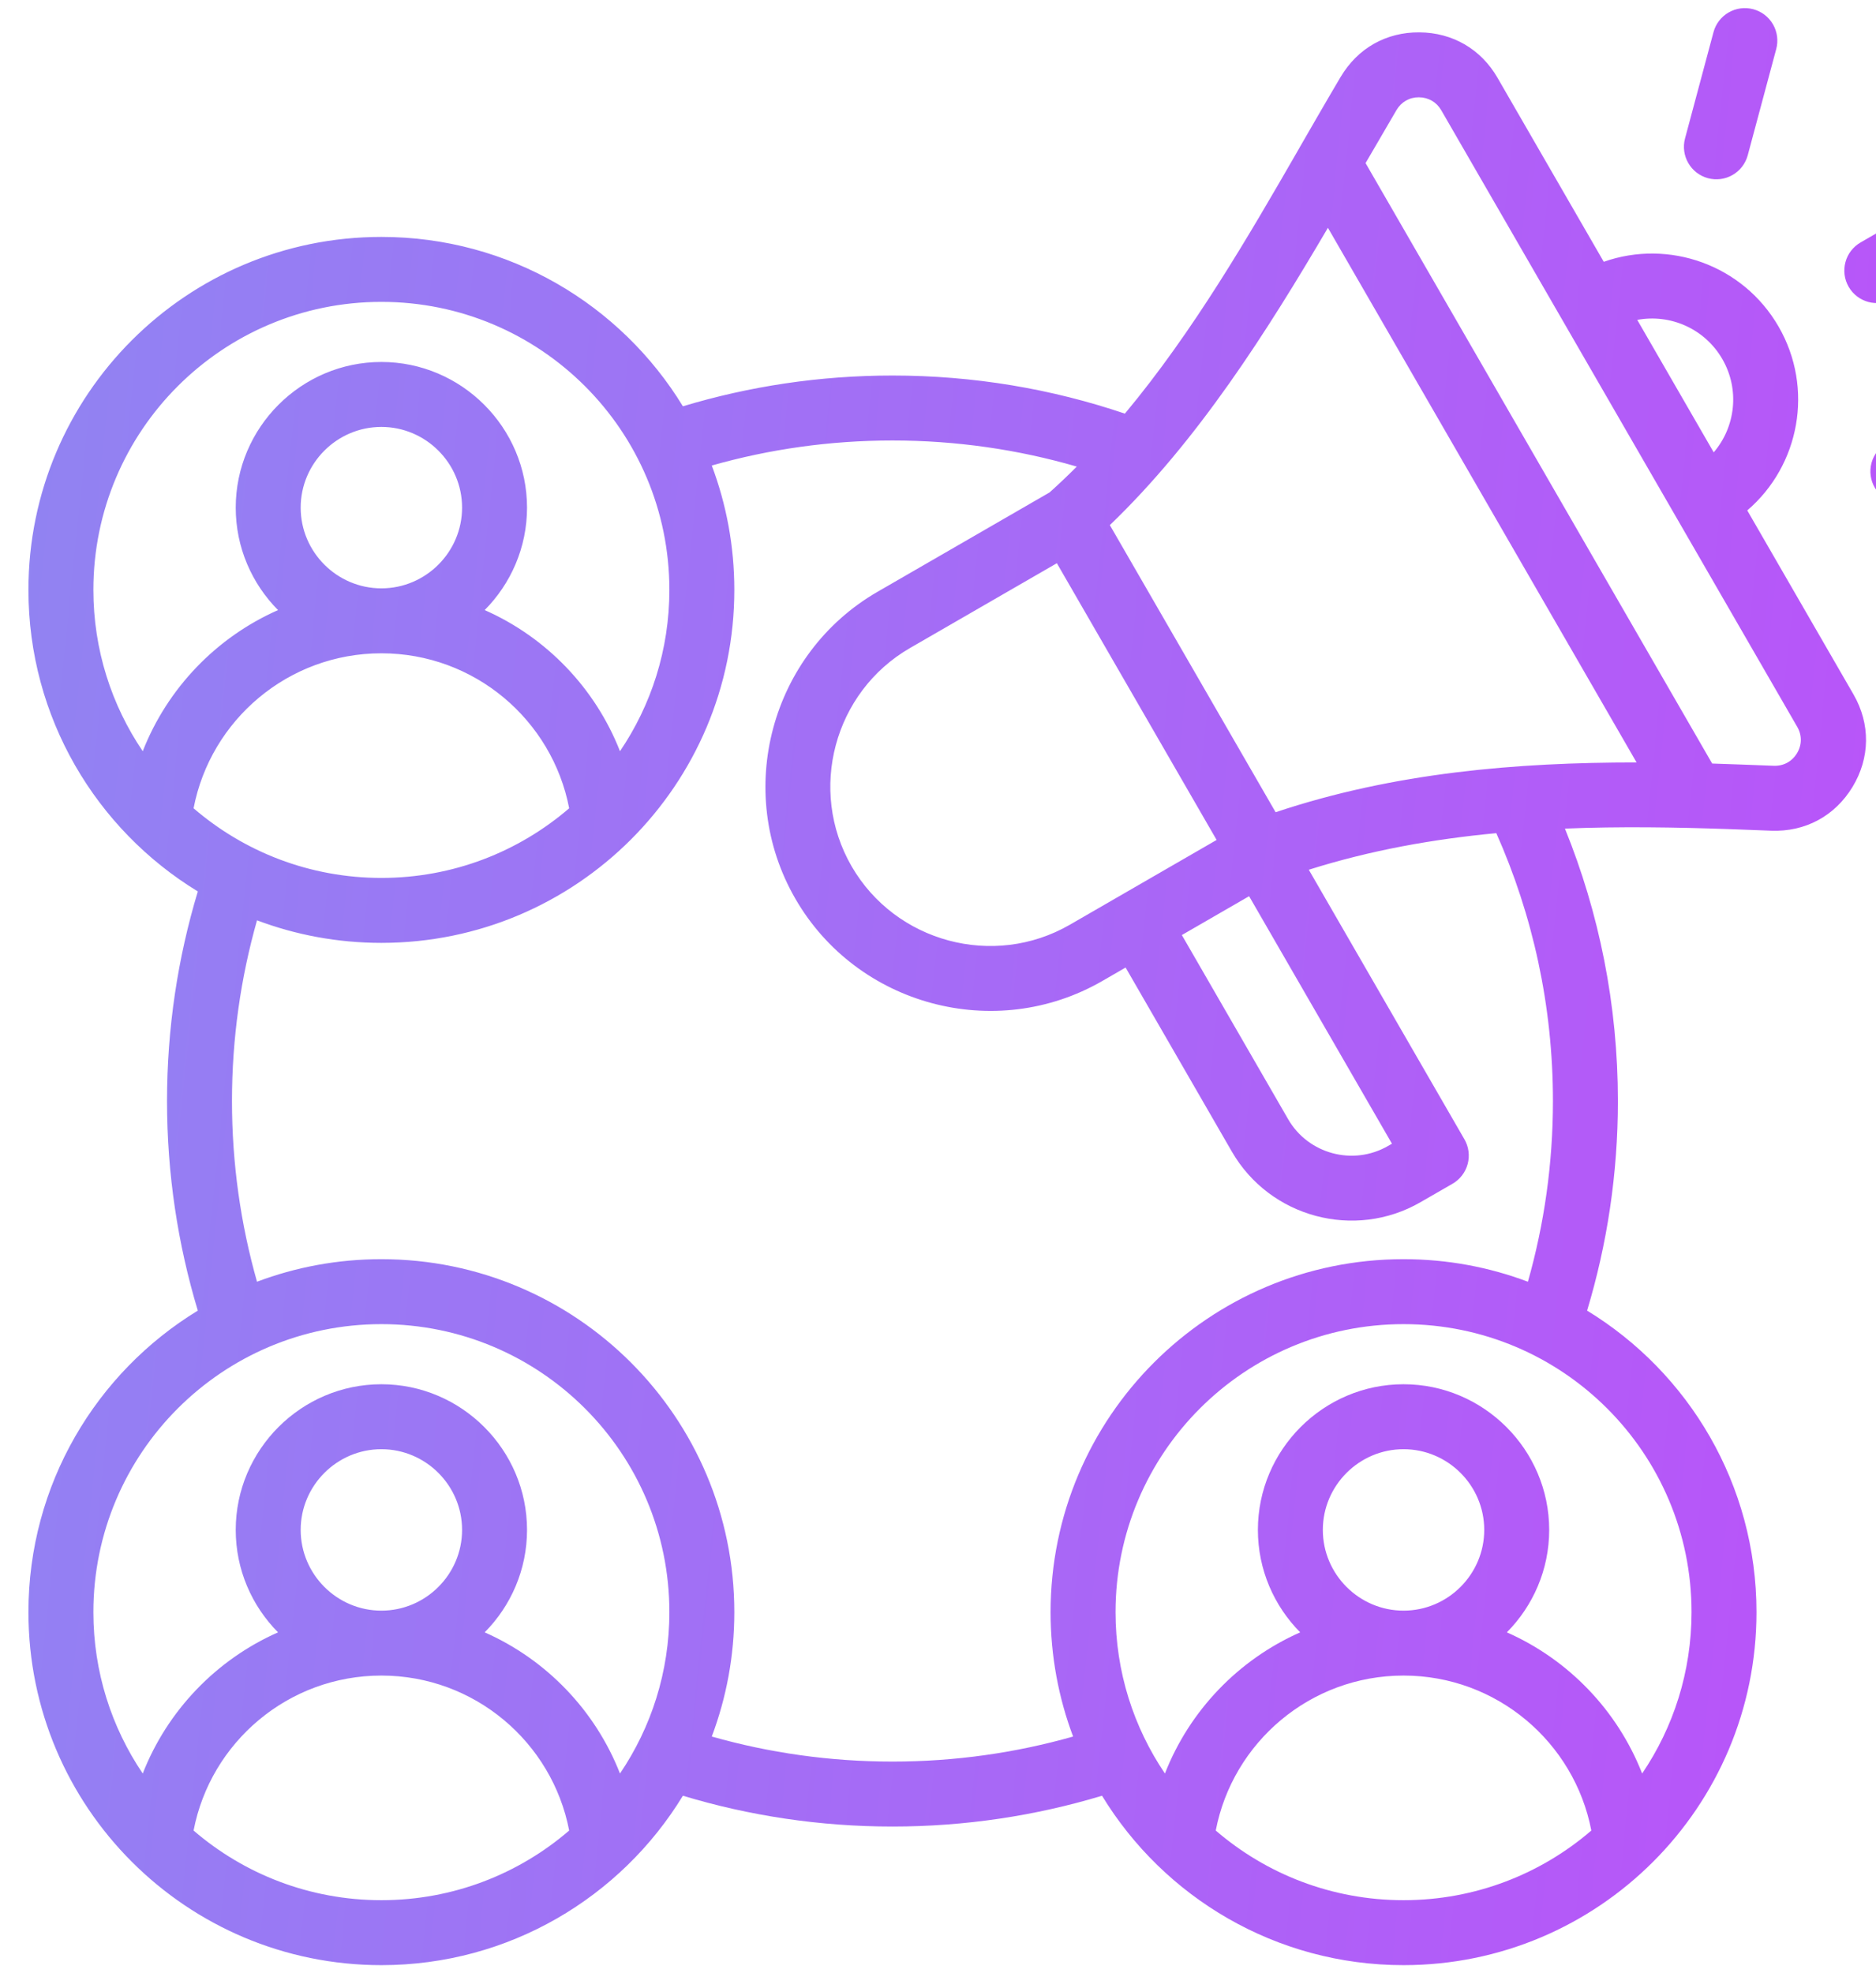 <svg width="58" height="61" viewBox="0 0 58 61" fill="none" xmlns="http://www.w3.org/2000/svg">
<path fill-rule="evenodd" clip-rule="evenodd" d="M6.116 27.558C2.975 25.642 0.879 22.184 0.879 18.236C0.879 12.209 5.764 7.324 11.791 7.324C15.739 7.324 19.197 9.42 21.113 12.56C23.165 11.942 25.34 11.609 27.592 11.609C30.105 11.609 32.522 12.023 34.778 12.787C36.891 10.253 38.601 7.305 40.162 4.593C40.171 4.576 40.18 4.559 40.19 4.542C40.387 4.198 40.584 3.859 40.778 3.524C41.003 3.136 41.225 2.755 41.446 2.382L41.449 2.378C41.976 1.49 42.855 0.993 43.883 1C44.909 1.008 45.786 1.517 46.298 2.404L49.583 8.093C51.592 7.385 53.884 8.184 54.988 10.096C56.092 12.008 55.638 14.393 54.02 15.779L57.305 21.468C57.832 22.382 57.819 23.43 57.273 24.329C56.727 25.227 55.812 25.721 54.758 25.68H54.756C54.327 25.663 53.897 25.646 53.465 25.631C51.788 25.573 50.088 25.546 48.383 25.615C49.438 28.216 50.02 31.059 50.02 34.037C50.02 36.289 49.687 38.464 49.068 40.516C52.209 42.432 54.305 45.89 54.305 49.838C54.305 55.865 49.42 60.75 43.393 60.75C39.445 60.75 35.986 58.654 34.071 55.513C32.019 56.132 29.844 56.465 27.592 56.465C25.34 56.465 23.165 56.132 21.113 55.513C19.197 58.654 15.739 60.75 11.791 60.75C5.764 60.75 0.879 55.865 0.879 49.838C0.879 45.89 2.975 42.432 6.116 40.516C5.497 38.464 5.164 36.289 5.164 34.037C5.164 31.785 5.497 29.61 6.116 27.558ZM22.006 14.391C22.456 15.587 22.703 16.883 22.703 18.236C22.703 24.263 17.818 29.148 11.791 29.148C10.438 29.148 9.142 28.901 7.946 28.451C7.442 30.227 7.172 32.1 7.172 34.037C7.172 35.973 7.442 37.847 7.946 39.623C9.142 39.172 10.438 38.926 11.791 38.926C17.818 38.926 22.703 43.811 22.703 49.838C22.703 51.191 22.456 52.487 22.006 53.683C23.782 54.187 25.656 54.457 27.592 54.457C29.528 54.457 31.402 54.187 33.177 53.683C32.727 52.487 32.481 51.191 32.481 49.838C32.481 43.811 37.366 38.926 43.393 38.926C44.746 38.926 46.042 39.172 47.238 39.623C47.742 37.847 48.012 35.973 48.012 34.037C48.012 31.09 47.387 28.287 46.261 25.756C44.318 25.939 42.377 26.283 40.464 26.887L45.276 35.221C45.409 35.452 45.445 35.726 45.376 35.983C45.307 36.24 45.139 36.46 44.909 36.593L43.918 37.164C41.883 38.34 39.261 37.637 38.086 35.602L34.8 29.91L34.08 30.326C30.769 32.237 26.498 31.089 24.59 27.783C22.681 24.477 23.822 20.204 27.133 18.293L32.451 15.222C32.738 14.964 33.018 14.697 33.291 14.424C31.482 13.898 29.57 13.617 27.592 13.617C25.656 13.617 23.782 13.887 22.006 14.391ZM41.055 7.042C39.173 10.245 37.04 13.616 34.313 16.233L39.438 25.109C43.11 23.881 46.885 23.57 50.598 23.57L41.055 7.042ZM50.619 9.889L52.983 13.984C53.655 13.199 53.795 12.046 53.249 11.1C52.703 10.155 51.635 9.699 50.619 9.889ZM54.836 23.673H54.837C55.139 23.685 55.401 23.544 55.557 23.286C55.712 23.03 55.716 22.732 55.566 22.472L44.559 3.408C44.413 3.155 44.162 3.01 43.868 3.008C43.576 3.006 43.326 3.15 43.175 3.402L43.175 3.403C42.864 3.933 42.544 4.481 42.219 5.042L52.935 23.604C53.234 23.613 53.532 23.624 53.83 23.635C54.166 23.647 54.502 23.66 54.836 23.673ZM32.675 17.411L28.136 20.032C25.783 21.39 24.971 24.428 26.328 26.779C27.686 29.129 30.722 29.946 33.076 28.587L37.614 25.966L32.675 17.411ZM36.539 28.906L39.825 34.598C40.447 35.676 41.836 36.048 42.914 35.426L43.035 35.356L38.618 27.705L36.539 28.906ZM50.77 54.826C51.734 53.403 52.297 51.686 52.297 49.838C52.297 44.92 48.311 40.934 43.393 40.934C38.475 40.934 34.489 44.92 34.489 49.838C34.489 51.686 35.052 53.403 36.016 54.826C36.779 52.877 38.291 51.304 40.198 50.462C39.391 49.647 38.89 48.527 38.89 47.295C38.89 44.818 40.916 42.792 43.393 42.792C45.87 42.792 47.896 44.818 47.896 47.295C47.896 48.527 47.395 49.647 46.587 50.462C48.494 51.304 50.007 52.877 50.77 54.826ZM37.587 56.589C39.146 57.931 41.174 58.742 43.393 58.742C45.611 58.742 47.64 57.931 49.199 56.589C48.674 53.86 46.273 51.798 43.393 51.798C40.512 51.798 38.112 53.86 37.587 56.589ZM43.393 49.791C44.766 49.791 45.888 48.668 45.888 47.295C45.888 45.923 44.766 44.8 43.393 44.8C42.02 44.8 40.898 45.923 40.898 47.295C40.898 48.668 42.02 49.791 43.393 49.791ZM19.168 54.826C20.132 53.403 20.695 51.686 20.695 49.838C20.695 44.92 16.709 40.934 11.791 40.934C6.873 40.934 2.887 44.92 2.887 49.838C2.887 51.686 3.45 53.403 4.413 54.826C5.177 52.877 6.689 51.304 8.596 50.462C7.788 49.647 7.288 48.527 7.288 47.295C7.288 44.818 9.313 42.792 11.791 42.792C14.268 42.792 16.294 44.818 16.294 47.295C16.294 48.527 15.793 49.647 14.985 50.462C16.892 51.304 18.405 52.877 19.168 54.826ZM5.985 56.589C7.544 57.931 9.572 58.742 11.791 58.742C14.009 58.742 16.038 57.931 17.597 56.589C17.072 53.86 14.671 51.798 11.791 51.798C8.91 51.798 6.509 53.86 5.985 56.589ZM11.791 49.791C13.164 49.791 14.286 48.668 14.286 47.295C14.286 45.923 13.164 44.8 11.791 44.8C10.418 44.8 9.296 45.923 9.296 47.295C9.296 48.668 10.418 49.791 11.791 49.791ZM19.168 23.223C20.132 21.801 20.695 20.084 20.695 18.236C20.695 13.318 16.709 9.332 11.791 9.332C6.873 9.332 2.887 13.318 2.887 18.236C2.887 20.084 3.45 21.801 4.413 23.223C5.177 21.275 6.689 19.702 8.596 18.86C7.788 18.045 7.288 16.925 7.288 15.693C7.288 13.216 9.313 11.19 11.791 11.19C14.268 11.19 16.294 13.216 16.294 15.693C16.294 16.925 15.793 18.045 14.985 18.86C16.892 19.702 18.405 21.275 19.168 23.223ZM5.985 24.987C7.544 26.329 9.572 27.14 11.791 27.14C14.009 27.14 16.038 26.329 17.597 24.987C17.072 22.258 14.671 20.196 11.791 20.196C8.91 20.196 6.509 22.258 5.985 24.987ZM11.791 18.188C13.164 18.188 14.286 17.066 14.286 15.693C14.286 14.32 13.164 13.198 11.791 13.198C10.418 13.198 9.296 14.32 9.296 15.693C9.296 17.066 10.418 18.188 11.791 18.188ZM54.035 4.799C53.966 5.056 53.798 5.275 53.568 5.408C53.337 5.542 53.063 5.578 52.806 5.509C52.271 5.365 51.953 4.814 52.096 4.279L52.976 0.994C53.045 0.737 53.213 0.518 53.444 0.385C53.675 0.252 53.948 0.216 54.206 0.285C54.463 0.354 54.682 0.522 54.815 0.752C54.948 0.983 54.984 1.257 54.916 1.514L54.035 4.799ZM58.57 15.541C58.035 15.398 57.718 14.846 57.861 14.311C57.931 14.054 58.099 13.835 58.33 13.702C58.561 13.569 58.835 13.533 59.092 13.602L62.379 14.487C62.914 14.631 63.231 15.182 63.087 15.717C62.944 16.252 62.392 16.57 61.857 16.426L58.57 15.541ZM58.526 9.235C58.046 9.512 57.432 9.347 57.155 8.867C57.022 8.637 56.986 8.363 57.055 8.105C57.123 7.848 57.292 7.629 57.522 7.496L60.473 5.792C60.953 5.515 61.567 5.68 61.844 6.16C62.121 6.64 61.956 7.254 61.477 7.531L58.526 9.235Z" fill="url(#paint0_linear_85_1053)"/>
<defs>
<linearGradient id="paint0_linear_85_1053" x1="0.879" y1="0.25" x2="68.643" y2="7.242" gradientUnits="userSpaceOnUse">
<stop stop-color="#9084F2"/>
<stop offset="1" stop-color="#BE4EFA"/>
</linearGradient>
</defs>
</svg>
